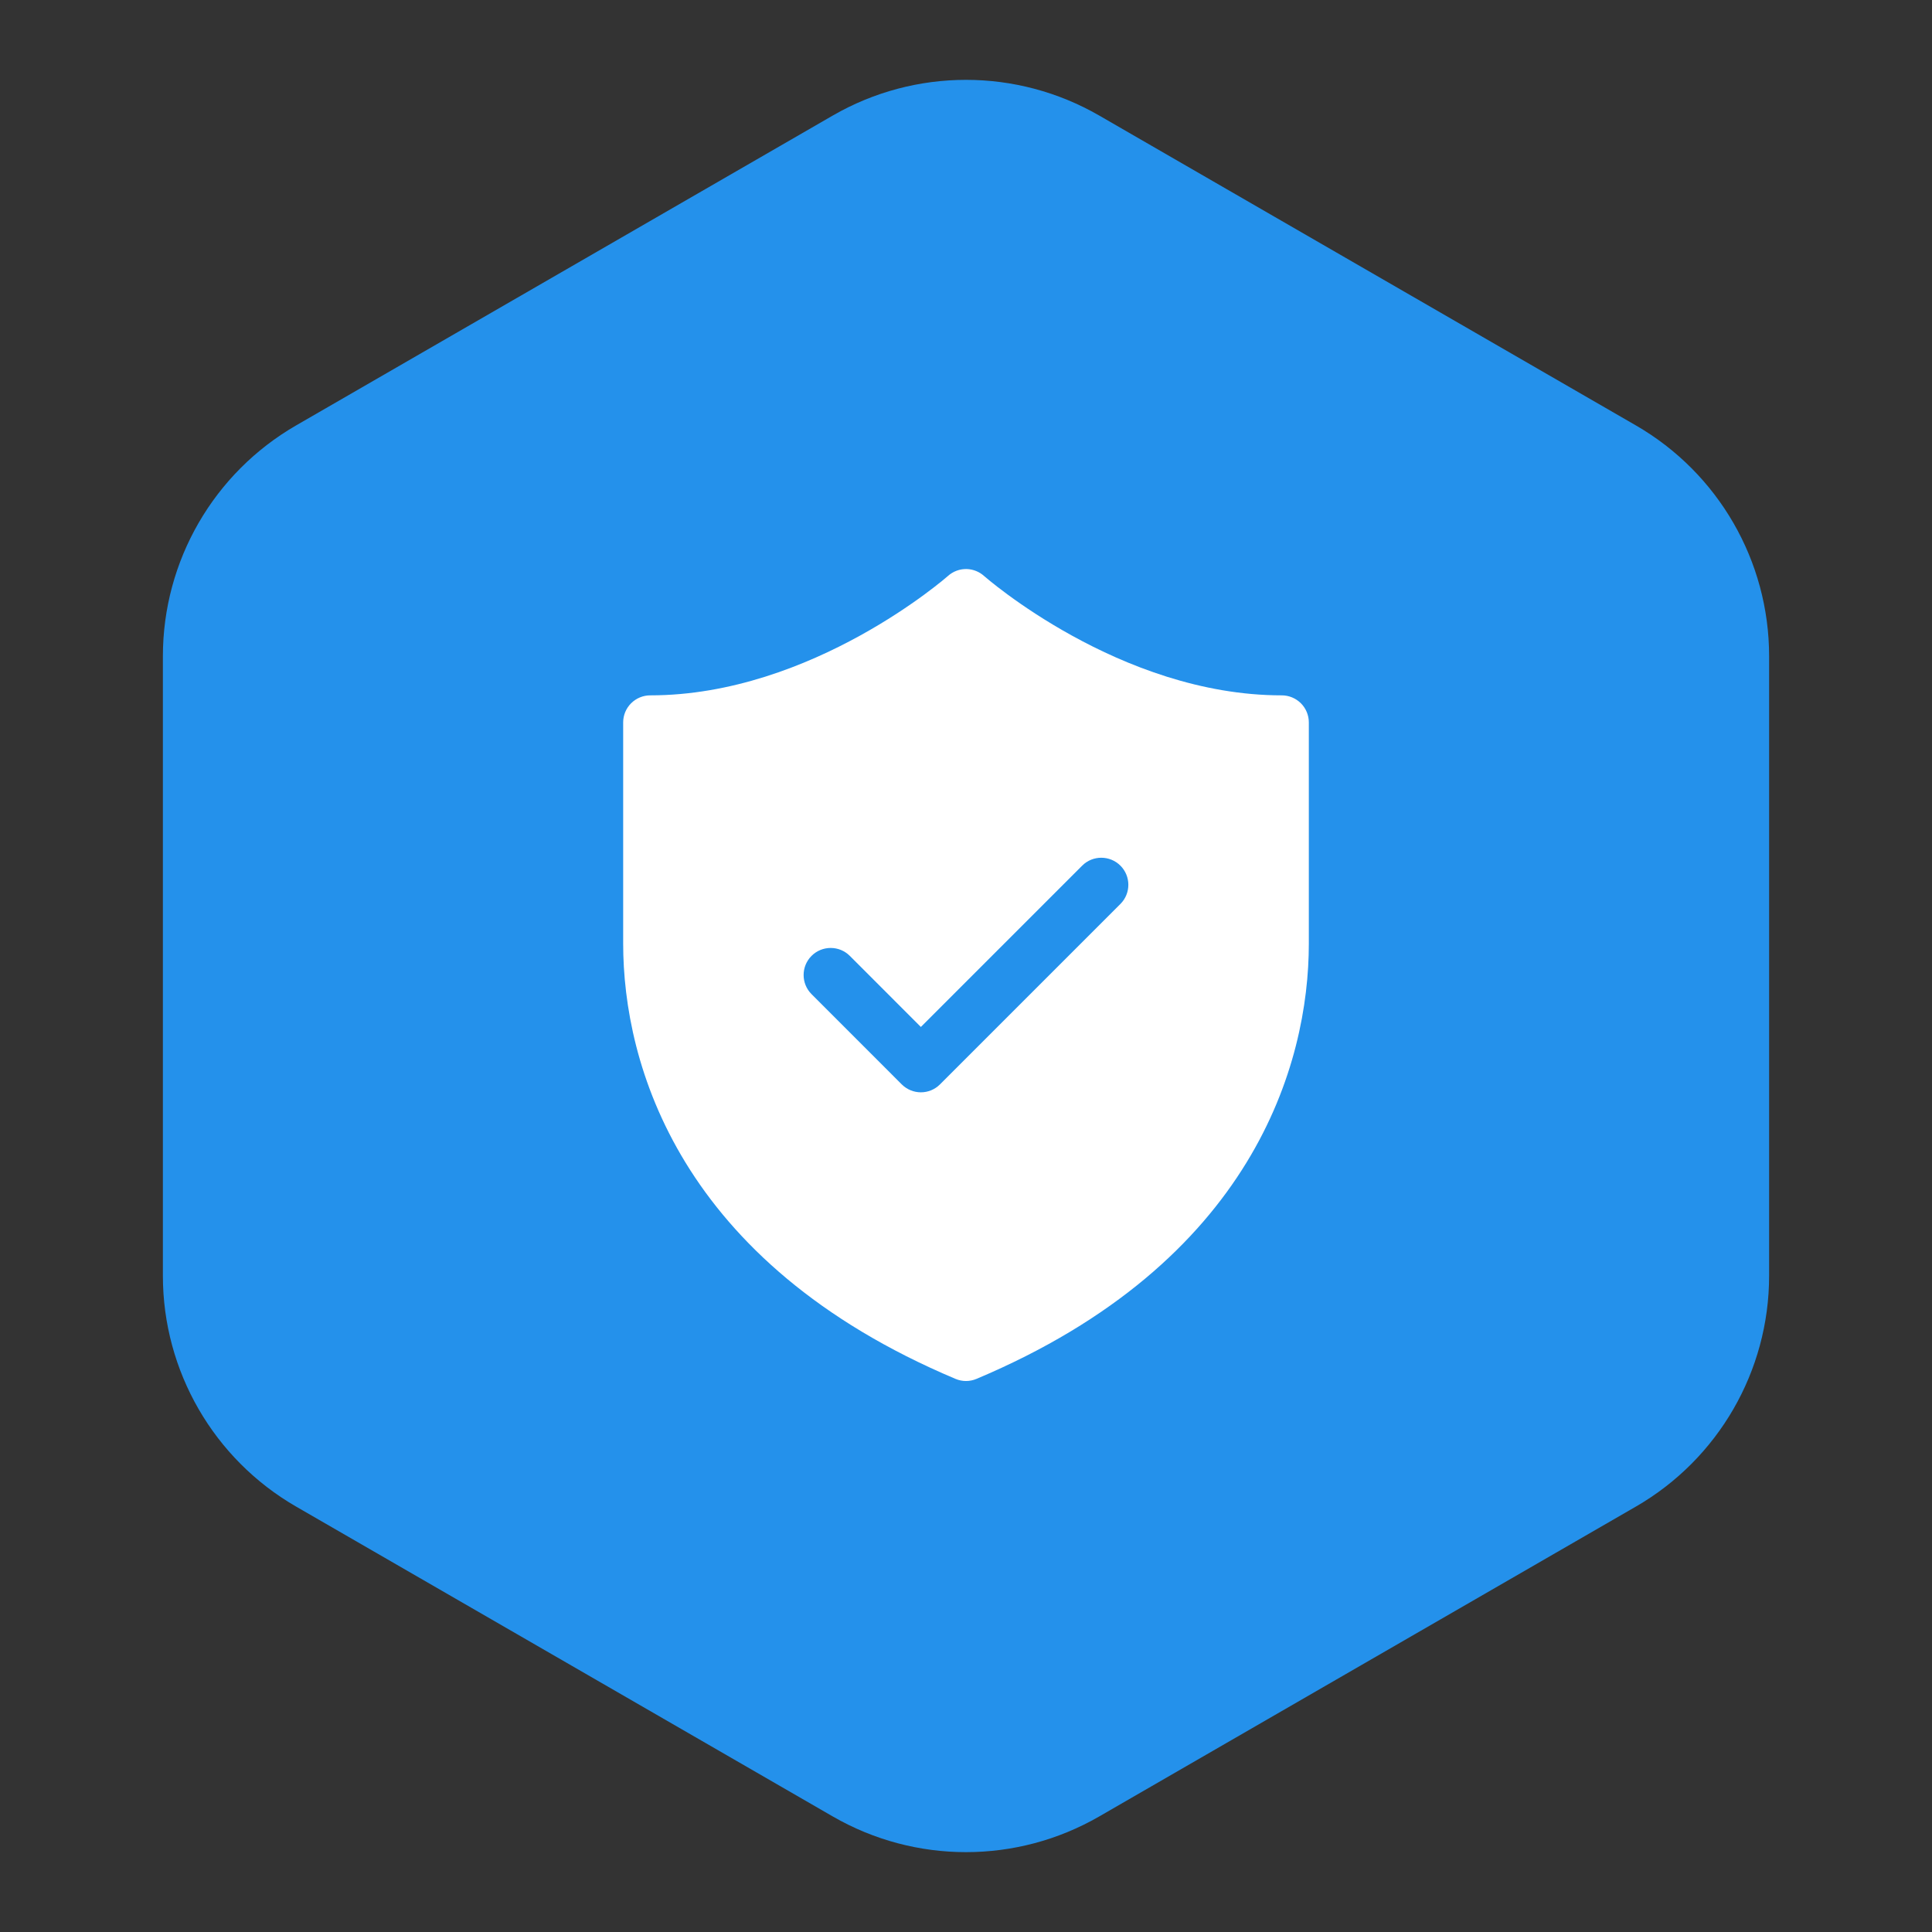 <?xml version="1.0" encoding="UTF-8"?> <svg xmlns="http://www.w3.org/2000/svg" width="58" height="58" viewBox="0 0 58 58" fill="none"><rect x="0" y="0" width="58" height="58" fill="#333333" stroke="none"/><path d="M8.89 45.229C6.415 43.8 4.89 41.159 4.89 38.301L4.89 19.699C4.89 16.841 6.415 14.2 8.89 12.771L25 3.469C27.475 2.04 30.525 2.04 33 3.469L49.11 12.771C51.585 14.2 53.11 16.841 53.11 19.699L53.11 38.301C53.11 41.159 51.585 43.8 49.11 45.229L33 54.531C30.525 55.96 27.475 55.96 25 54.531L8.89 45.229Z" fill="#2491EB"></path><path d="M29.026 17.083C28.817 17.077 28.613 17.151 28.457 17.292C28.457 17.292 24.39 20.875 19.521 20.875C19.305 20.875 19.099 20.961 18.946 21.113C18.794 21.265 18.708 21.472 18.708 21.687V28.328C18.708 31.945 20.382 37.898 28.685 41.395C28.785 41.437 28.892 41.459 29 41.459C29.108 41.459 29.215 41.437 29.315 41.395C37.618 37.898 39.292 31.945 39.292 28.328V21.687C39.292 21.472 39.206 21.265 39.054 21.113C38.901 20.961 38.695 20.875 38.479 20.875C33.609 20.875 29.543 17.292 29.543 17.292C29.401 17.164 29.218 17.09 29.026 17.083ZM33.061 25.75C33.269 25.75 33.477 25.829 33.636 25.988C33.953 26.305 33.953 26.82 33.636 27.137L28.219 32.554C28.061 32.712 27.854 32.792 27.646 32.792C27.438 32.792 27.23 32.712 27.071 32.554L24.363 29.845C24.046 29.528 24.046 29.013 24.363 28.696C24.68 28.379 25.195 28.379 25.512 28.696L27.645 30.83L32.487 25.988C32.646 25.829 32.853 25.75 33.061 25.75Z" fill="white"></path></svg> 